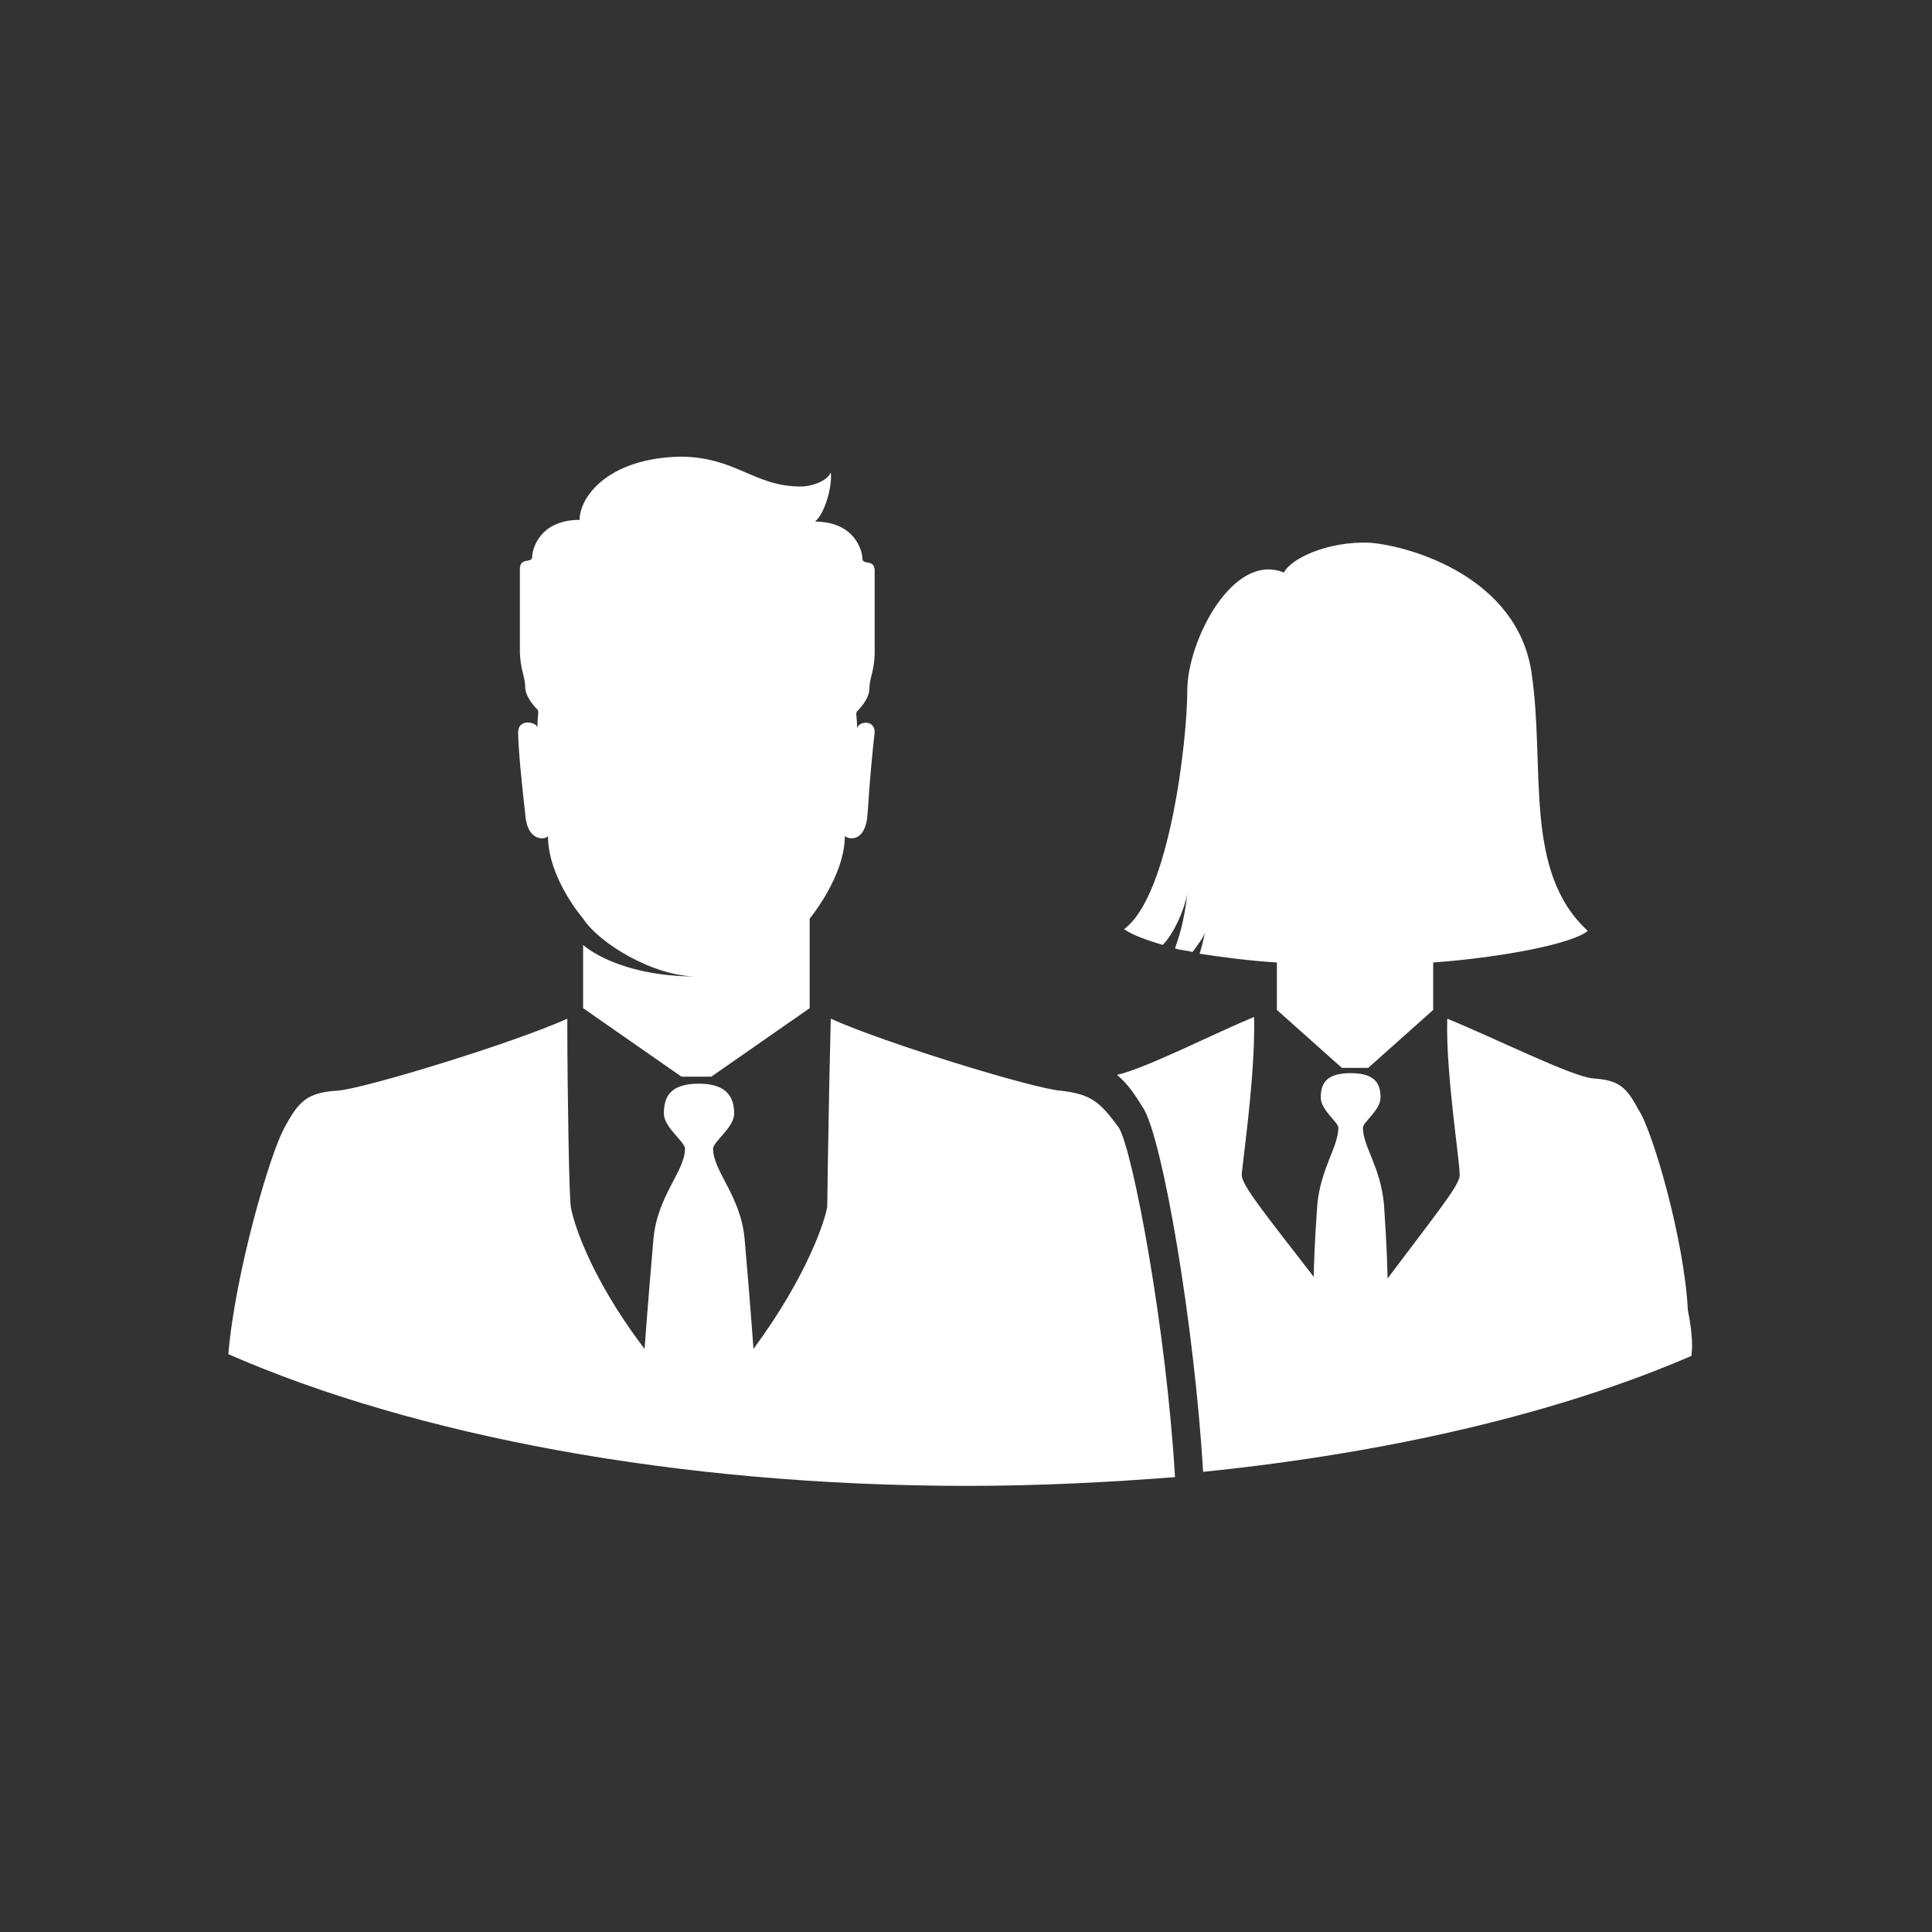 <?xml version="1.0" encoding="UTF-8"?>
<svg width="110px" height="110px" viewBox="0 0 110 110" version="1.1" xmlns="http://www.w3.org/2000/svg" xmlns:xlink="http://www.w3.org/1999/xlink">
    <rect x="0" y="0" width="110" height="110" fill="#333333" stroke="none"/>
    <title>7E777E04-FB45-4522-AB77-846E8BC75D3C</title>
    <g id="layouts" stroke="none" stroke-width="1" fill="none" fill-rule="evenodd">
        <g id="avaleht" transform="translate(-995, -1876)">
            <g id="section" transform="translate(0, 1600)">
                <g id="cta" transform="translate(940, 240)">
                    <g id="icon" transform="translate(55, 36)">
                        <rect id="Rectangle" x="0" y="0" width="110" height="110"></rect>
                        <path d="M47.3,58 C50.4,59.4 58.9,62 60.4,62.1 C62.1,62.3 62.6,62.7 63.7,64.2 C64.5,65.5 66.4,75.6 66.9,84.1 C63.1,84.4 59.1,84.6 55.1,84.6 C38.5,84.6 23.5,81.7 13,77.1 C13.4,72.4 15.4,65.6 16.2,64.2 C17,62.7 17.5,62.2 19.2,62.1 C20.7,62 29.2,59.4 32.3,58 L32.3,58 L32.301,58.51 C32.309,62.345 32.404,68.222 32.5,68.7 C32.6,69.4 33.5,72.6 36.7,76.8 C36.7,76.8 36.9,74 37.2,70.6 C37.4,68.1 39,66.7 39,65.4 C39,65 37.8,64.2 37.8,63.4 C37.8,62.5 38.1,61.7 39.8,61.7 C41.5,61.7 41.8,62.6 41.8,63.4 C41.8,64.2 40.6,65 40.6,65.4 C40.6,66.7 42.2,68.1 42.4,70.6 C42.7,74 42.9,76.8 42.9,76.8 C46,72.6 47,69.4 47.1,68.7 L47.1,68.7 L47.101,68.602 C47.106,67.973 47.149,65.147 47.206,62.252 L47.217,61.653 C47.243,60.355 47.272,59.074 47.3,58 Z M71.4,57.9 C71.431,58.89 71.376,60.092 71.285,61.29 L71.24,61.842 C71.031,64.319 70.7,66.643 70.7,66.9 C70.7,67.5 72.1,69.2 74.8,72.7 L74.8,72.7 L74.801,72.62 C74.804,72.298 74.829,71 75,68.6 C75.2,66.5 76.2,65.3 76.2,64.2 C76.2,63.9 75.2,63.2 75.2,62.5 C75.2,61.8 75.4,61.1 76.9,61.1 C78.4,61.1 78.6,61.8 78.6,62.5 C78.6,63.2 77.6,63.9 77.6,64.2 C77.6,65.3 78.6,66.4 78.8,68.6 C78.972,71.1 78.996,72.411 78.999,72.725 L79,72.795 L79,72.795 C81.7,69.2 83,67.6 83.1,67 C83.2,66.6 82.3,61.2 82.4,58 C85.1,59.1 89.5,61.3 90.7,61.4 C92.2,61.5 92.6,61.9 93.3,63.2 C94.1,64.4 95.9,70.6 96.1,74.6 C96.3,75.6 96.4,76.5 96.3,77.2 C88.9,80.4 79.3,82.7 68.5,83.8 C68,75.4 66.2,64.9 65.1,63.1 C64.6,62.3 64.2,61.7 63.6,61.2 C65.3,60.8 69,58.9 71.4,57.9 Z M38.7,26 C41.9,26 42.9,27.7 45.6,27.7 C46.2,27.7 47.1,27.4 47.3,26.9 C47.4,27.6 47,29.2 46.4,29.7 C48.7,29.7 49.1,31.4 49.1,31.8 C49.1,32.2 49.8,31.8 49.8,32.5 L49.8,32.5 L49.8,37.1 C49.8,38.2 49.5,38.6 49.5,39.2 C49.5,39.8 48.9,40.4 48.8,40.5 C48.7,40.6 48.8,40.8 48.8,41.5 C48.8,41.1 49.8,40.9 49.8,41.7 C49.7,42.5 49.5,44.6 49.4,46.3 C49.3,48 48.3,47.8 48.1,47.6 C48.1,49.9 46.1,52.3 46.1,52.3 L46.1,52.3 L46.1,57.4 L40.5,61.3 L38.8,61.3 L33.2,57.4 L33.2,57.4 L33.2,53.8 C33.2,53.8 35.1,55.6 39.7,55.6 C37.2,55.6 34.1,53.7 33.2,52.3 C33.2,52.3 31.2,50 31.2,47.6 C31.1,47.8 30,48 29.9,46.3 C29.7,44.6 29.5,42.5 29.5,41.7 C29.5,40.9 30.5,41.1 30.6,41.4 C30.6,40.7 30.7,40.5 30.6,40.4 C30.5,40.3 29.9,39.7 29.9,39.1 C29.9,38.5 29.6,38.1 29.6,37 L29.6,37 L29.6,32.4 C29.6,31.7 30.3,32.1 30.3,31.7 C30.3,31.3 30.7,29.6 33,29.6 C33,28.3 34.6,26.1 38.7,26 Z M77.744,30.893 L78,30.9 C80.4,31.1 86.4,32.9 87.2,38.3 C88,43.7 86.7,49.6 90.4,53 C89.6,53.7 85.7,54.5 81.6,54.8 L81.6,54.8 L81.6,57.5 L77.9,60.8 L76.4,60.8 L72.7,57.5 L72.7,57.5 L72.7,54.8 C71.1,54.7 69.6,54.5 68.3,54.3 C68.4,54 68.5,53.6 68.6,53.1 C68.5,53.4 68.2,53.8 67.9,54.2 C67.5,54.1 67.2,54.1 66.9,54 C67.1,53.4 67.4,52.6 67.6,50.9 C67.4,51.9 66.8,53.2 66.2,53.8 C65.2,53.5 64.4,53.2 64,52.9 C66.6,51 67.6,42.1 67.6,39.3 C67.6,36.5 70.2,31.4 73.1,32.6 C73.5,31.8 75.6,30.8 78,30.9 Z" fill="#fff" fill-rule="nonzero"></path>
                    </g>
                </g>
            </g>
        </g>
    </g>
</svg>